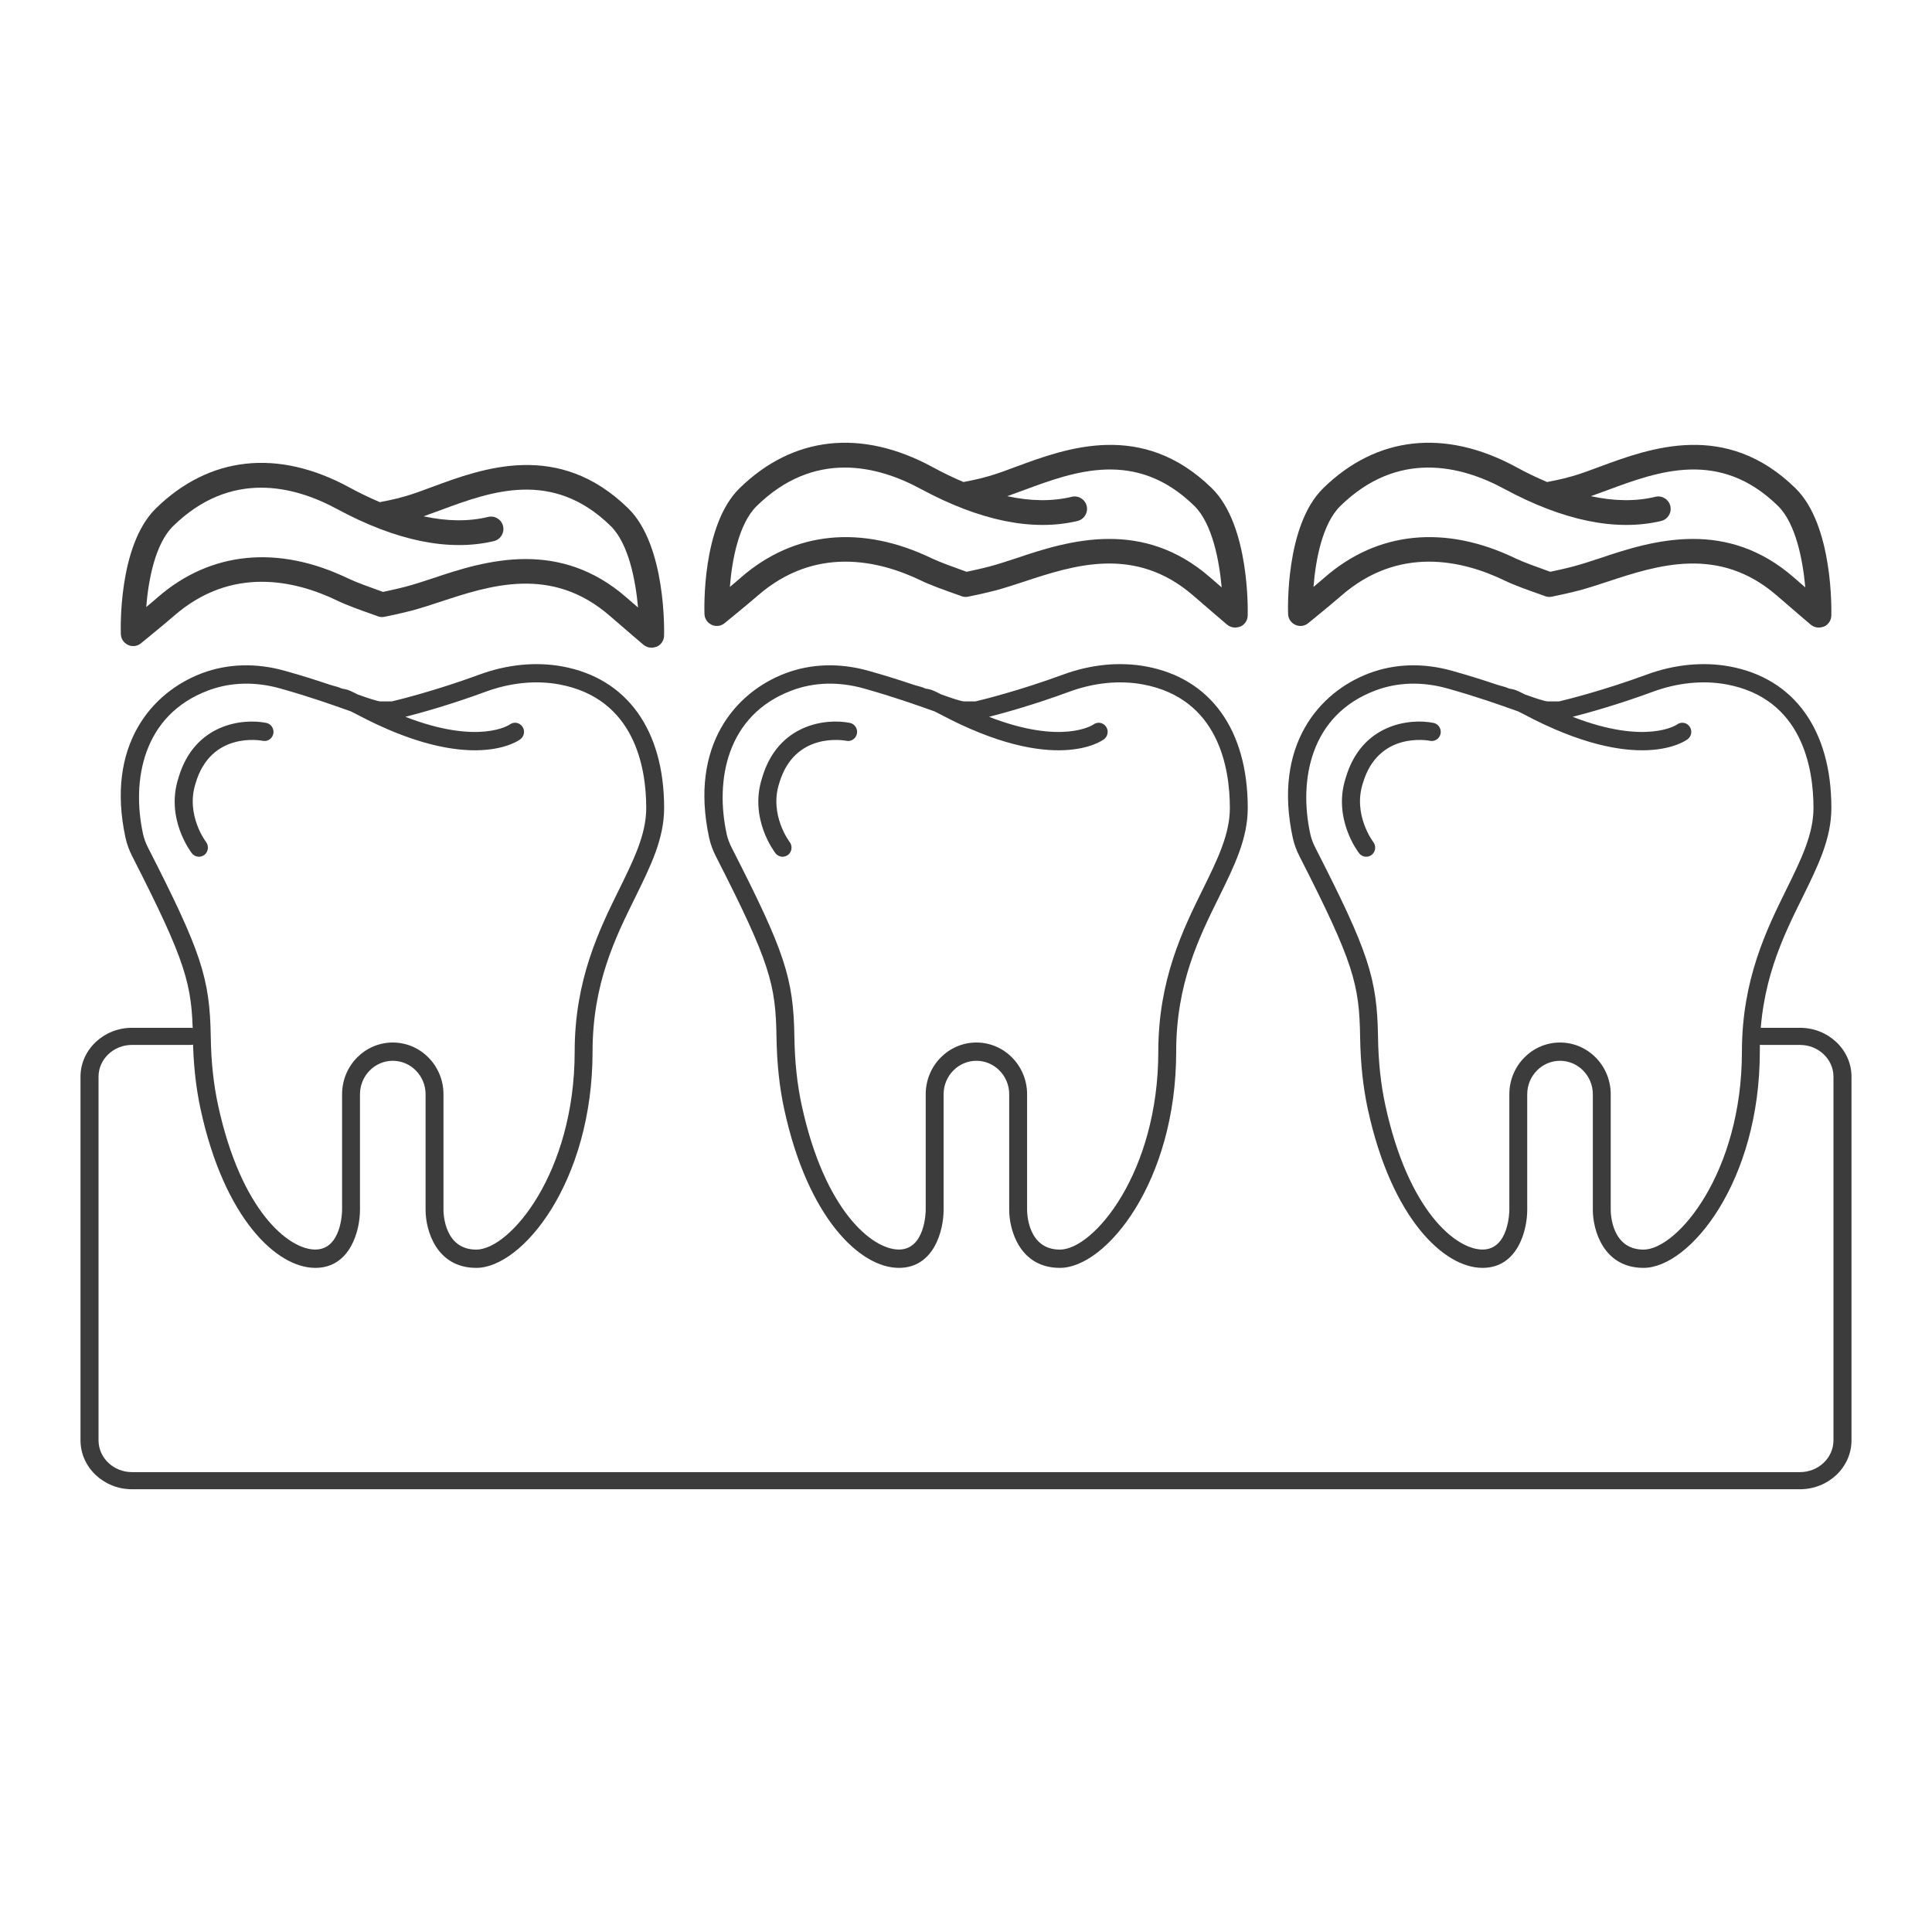 <svg width="96" height="96" viewBox="0 0 96 96" fill="none" xmlns="http://www.w3.org/2000/svg">
<mask id="mask0_1232_8307" style="mask-type:alpha" maskUnits="userSpaceOnUse" x="0" y="0" width="96" height="96">
<rect width="96" height="96" fill="#D9D9D9"/>
</mask>
<g mask="url(#mask0_1232_8307)">
<path d="M32.369 32.183C32.227 32.183 32.086 32.133 31.969 32.035C31.969 32.035 31.014 31.222 30.306 30.606C27.405 28.081 24.338 29.091 21.875 29.904C21.37 30.07 20.896 30.224 20.459 30.341C19.812 30.508 19.104 30.649 19.104 30.649C18.999 30.674 18.882 30.662 18.777 30.625L18.716 30.6C17.964 30.335 17.25 30.083 16.77 29.849C14.639 28.82 11.492 28.118 8.64 30.606C7.994 31.167 7.039 31.93 7.002 31.967C6.824 32.115 6.571 32.146 6.362 32.047C6.152 31.949 6.011 31.745 6.005 31.512C5.998 31.333 5.857 27.108 7.747 25.261C10.396 22.668 13.795 22.292 17.324 24.201C17.854 24.491 18.371 24.737 18.876 24.953C18.9 24.947 18.925 24.94 18.956 24.934C18.962 24.934 19.553 24.83 20.144 24.657C20.545 24.54 21.007 24.374 21.493 24.189C23.987 23.265 27.756 21.873 31.217 25.261C33.108 27.108 33.003 31.407 32.997 31.592C32.991 31.826 32.849 32.041 32.634 32.133C32.541 32.164 32.455 32.183 32.369 32.183ZM26.124 27.779C27.738 27.779 29.462 28.241 31.113 29.676C31.297 29.836 31.501 30.015 31.704 30.187C31.581 28.82 31.23 27.003 30.343 26.135C27.442 23.296 24.375 24.429 21.912 25.341C21.616 25.452 21.327 25.556 21.05 25.655C22.214 25.907 23.285 25.92 24.252 25.686C24.585 25.605 24.917 25.809 24.997 26.141C25.077 26.474 24.874 26.806 24.542 26.887C22.312 27.416 19.683 26.88 16.733 25.285C14.602 24.134 11.461 23.345 8.603 26.141C7.711 27.016 7.372 28.814 7.267 30.163C7.464 30.003 7.661 29.83 7.834 29.682C10.457 27.398 13.82 27.065 17.305 28.746C17.706 28.937 18.346 29.165 19.03 29.412C19.264 29.362 19.726 29.264 20.151 29.153C20.551 29.048 21.007 28.9 21.493 28.74C22.768 28.309 24.388 27.779 26.124 27.779Z" fill="#3C3C3C"/>
<path d="M61.369 31.183C61.227 31.183 61.086 31.134 60.969 31.035C60.969 31.035 60.014 30.222 59.306 29.606C56.405 27.081 53.338 28.091 50.875 28.904C50.37 29.07 49.896 29.224 49.459 29.341C48.812 29.508 48.104 29.649 48.104 29.649C47.999 29.674 47.882 29.662 47.777 29.625L47.716 29.6C46.964 29.335 46.25 29.083 45.77 28.849C43.639 27.82 40.492 27.118 37.64 29.606C36.994 30.167 36.039 30.93 36.002 30.967C35.824 31.115 35.571 31.146 35.362 31.047C35.152 30.949 35.011 30.745 35.005 30.512C34.998 30.333 34.857 26.108 36.748 24.261C39.396 21.668 42.795 21.292 46.324 23.201C46.853 23.491 47.371 23.737 47.876 23.953C47.9 23.947 47.925 23.94 47.956 23.934C47.962 23.934 48.553 23.83 49.144 23.657C49.545 23.54 50.007 23.374 50.493 23.189C52.987 22.265 56.756 20.873 60.217 24.261C62.108 26.108 62.003 30.407 61.997 30.592C61.991 30.826 61.849 31.041 61.634 31.134C61.541 31.164 61.455 31.183 61.369 31.183ZM55.124 26.779C56.738 26.779 58.462 27.241 60.113 28.676C60.297 28.836 60.501 29.015 60.704 29.187C60.581 27.82 60.23 26.003 59.343 25.135C56.442 22.296 53.375 23.429 50.912 24.341C50.616 24.452 50.327 24.556 50.05 24.655C51.214 24.907 52.285 24.92 53.252 24.686C53.585 24.605 53.917 24.809 53.997 25.141C54.077 25.474 53.874 25.806 53.542 25.887C51.312 26.416 48.683 25.88 45.733 24.285C43.602 23.134 40.461 22.345 37.603 25.141C36.711 26.016 36.372 27.814 36.267 29.163C36.464 29.003 36.661 28.83 36.834 28.682C39.457 26.398 42.82 26.065 46.305 27.746C46.706 27.937 47.346 28.165 48.03 28.412C48.264 28.362 48.726 28.264 49.151 28.153C49.551 28.048 50.007 27.9 50.493 27.74C51.768 27.309 53.388 26.779 55.124 26.779Z" fill="#3C3C3C"/>
<path d="M90.369 31.183C90.227 31.183 90.086 31.134 89.969 31.035C89.969 31.035 89.014 30.222 88.306 29.606C85.405 27.081 82.338 28.091 79.875 28.904C79.37 29.07 78.896 29.224 78.459 29.341C77.812 29.508 77.104 29.649 77.104 29.649C76.999 29.674 76.882 29.662 76.777 29.625L76.716 29.6C75.964 29.335 75.25 29.083 74.77 28.849C72.639 27.82 69.492 27.118 66.64 29.606C65.994 30.167 65.039 30.93 65.002 30.967C64.824 31.115 64.571 31.146 64.362 31.047C64.152 30.949 64.011 30.745 64.005 30.512C63.998 30.333 63.857 26.108 65.748 24.261C68.396 21.668 71.795 21.292 75.324 23.201C75.853 23.491 76.371 23.737 76.876 23.953C76.9 23.947 76.925 23.94 76.956 23.934C76.962 23.934 77.553 23.83 78.144 23.657C78.545 23.54 79.007 23.374 79.493 23.189C81.987 22.265 85.756 20.873 89.217 24.261C91.108 26.108 91.003 30.407 90.997 30.592C90.991 30.826 90.849 31.041 90.634 31.134C90.541 31.164 90.455 31.183 90.369 31.183ZM84.124 26.779C85.738 26.779 87.462 27.241 89.113 28.676C89.297 28.836 89.501 29.015 89.704 29.187C89.581 27.82 89.23 26.003 88.343 25.135C85.442 22.296 82.375 23.429 79.912 24.341C79.616 24.452 79.327 24.556 79.05 24.655C80.214 24.907 81.285 24.92 82.252 24.686C82.585 24.605 82.917 24.809 82.997 25.141C83.077 25.474 82.874 25.806 82.542 25.887C80.312 26.416 77.683 25.88 74.733 24.285C72.602 23.134 69.461 22.345 66.603 25.141C65.71 26.016 65.372 27.814 65.267 29.163C65.464 29.003 65.661 28.83 65.834 28.682C68.457 26.398 71.82 26.065 75.305 27.746C75.706 27.937 76.346 28.165 77.03 28.412C77.264 28.362 77.726 28.264 78.151 28.153C78.551 28.048 79.007 27.9 79.493 27.74C80.768 27.309 82.388 26.779 84.124 26.779Z" fill="#3C3C3C"/>
<path fill-rule="evenodd" clip-rule="evenodd" d="M89.44 74H6.559C5.149 74 4 72.91 4 71.569L4 53.502C4 52.162 5.149 51.071 6.559 51.071L9.474 51.071C9.722 51.071 9.923 51.261 9.923 51.496C9.923 51.731 9.722 51.922 9.474 51.922L6.559 51.921C5.642 51.921 4.896 52.631 4.896 53.502L4.896 71.569C4.896 72.44 5.642 73.149 6.559 73.149L89.44 73.149C90.358 73.149 91.104 72.44 91.104 71.569L91.104 53.502C91.104 52.63 90.358 51.922 89.44 51.922L87.525 51.921C87.278 51.921 87.077 51.731 87.077 51.496C87.077 51.261 87.278 51.071 87.525 51.071L89.44 51.071C90.852 51.071 92 52.162 92 53.502L92 71.569C92 72.91 90.852 74 89.44 74Z" fill="#3C3C3C"/>
<path d="M23.666 63C21.674 63 21.147 61.12 21.147 60.125V54.374C21.147 53.457 20.415 52.71 19.517 52.71C18.619 52.71 17.887 53.457 17.887 54.374V60.125C17.887 61.12 17.422 63 15.665 63C13.745 63 11.143 60.536 9.969 55.125C9.729 54.02 9.605 52.849 9.584 51.544C9.543 48.917 9.279 47.855 6.579 42.565C6.416 42.247 6.307 41.944 6.238 41.639C5.24 37.032 7.545 34.39 10.037 33.452C11.309 32.973 12.731 32.931 14.15 33.331C14.995 33.567 15.718 33.797 16.334 34.005C16.593 34.093 16.829 34.133 16.968 34.208C17.022 34.236 17.188 34.214 17.526 34.384C17.612 34.426 17.698 34.472 17.775 34.508C18.314 34.699 18.761 34.853 18.924 34.853H19.467C19.778 34.78 21.624 34.329 23.82 33.521C25.201 33.013 26.629 32.874 27.948 33.116C31.157 33.709 33 36.272 33 40.149C33 41.675 32.336 43.022 31.569 44.58C30.57 46.599 29.444 48.887 29.444 52.256C29.444 58.714 25.965 63 23.666 63ZM19.517 51.802C20.907 51.802 22.036 52.955 22.036 54.374V60.125C22.036 60.325 22.092 62.092 23.666 62.092C25.346 62.092 28.555 58.26 28.555 52.256C28.555 48.672 29.785 46.178 30.775 44.172C31.492 42.716 32.111 41.457 32.111 40.149C32.111 38.155 31.548 34.705 27.788 34.008C26.623 33.794 25.355 33.921 24.122 34.375C22.391 35.013 20.901 35.425 20.145 35.619C23.799 37.038 25.31 36.015 25.328 36.003C25.524 35.852 25.802 35.894 25.95 36.094C26.099 36.294 26.057 36.578 25.861 36.729C25.764 36.805 23.414 38.521 17.724 35.495C17.701 35.483 17.588 35.425 17.437 35.349C17.389 35.331 17.342 35.316 17.292 35.298C16.488 35.013 15.389 34.62 13.919 34.208C12.681 33.86 11.445 33.894 10.349 34.308C7.083 35.531 6.532 38.797 7.107 41.439C7.157 41.666 7.24 41.896 7.367 42.141C9.993 47.28 10.429 48.597 10.473 51.526C10.491 52.77 10.612 53.884 10.838 54.925C11.978 60.182 14.349 62.089 15.665 62.089C16.974 62.089 16.998 60.2 16.998 60.122V54.371C16.998 52.955 18.127 51.802 19.517 51.802ZM9.883 42.571C9.753 42.571 9.626 42.513 9.537 42.401C9.483 42.332 8.209 40.673 8.87 38.645C9.661 35.952 12.07 35.685 13.232 35.921C13.472 35.97 13.629 36.209 13.582 36.454C13.534 36.699 13.297 36.86 13.06 36.811C12.956 36.79 10.479 36.333 9.72 38.918C9.211 40.482 10.224 41.82 10.236 41.835C10.387 42.032 10.354 42.316 10.165 42.474C10.079 42.537 9.981 42.571 9.883 42.571Z" fill="#3C3C3C"/>
<path d="M52.666 63C50.674 63 50.147 61.12 50.147 60.125V54.374C50.147 53.457 49.415 52.71 48.517 52.71C47.619 52.71 46.887 53.457 46.887 54.374V60.125C46.887 61.12 46.422 63 44.665 63C42.745 63 40.143 60.536 38.969 55.125C38.729 54.02 38.605 52.849 38.584 51.544C38.543 48.917 38.279 47.855 35.579 42.565C35.416 42.247 35.307 41.944 35.239 41.639C34.24 37.032 36.545 34.39 39.037 33.452C40.309 32.973 41.731 32.931 43.151 33.331C43.995 33.567 44.718 33.797 45.334 34.005C45.593 34.093 45.829 34.133 45.968 34.208C46.022 34.236 46.188 34.214 46.526 34.384C46.612 34.426 46.697 34.472 46.775 34.508C47.314 34.699 47.761 34.853 47.924 34.853H48.467C48.778 34.78 50.624 34.329 52.82 33.521C54.201 33.013 55.629 32.874 56.948 33.116C60.157 33.709 62 36.272 62 40.149C62 41.675 61.336 43.022 60.569 44.58C59.57 46.599 58.444 48.887 58.444 52.256C58.444 58.714 54.965 63 52.666 63ZM48.517 51.802C49.907 51.802 51.036 52.955 51.036 54.374V60.125C51.036 60.325 51.092 62.092 52.666 62.092C54.346 62.092 57.555 58.26 57.555 52.256C57.555 48.672 58.785 46.178 59.775 44.172C60.492 42.716 61.111 41.457 61.111 40.149C61.111 38.155 60.548 34.705 56.788 34.008C55.623 33.794 54.355 33.921 53.122 34.375C51.391 35.013 49.901 35.425 49.145 35.619C52.799 37.038 54.31 36.015 54.328 36.003C54.524 35.852 54.802 35.894 54.95 36.094C55.099 36.294 55.057 36.578 54.861 36.729C54.764 36.805 52.414 38.521 46.724 35.495C46.7 35.483 46.588 35.425 46.437 35.349C46.389 35.331 46.342 35.316 46.292 35.298C45.489 35.013 44.389 34.62 42.919 34.208C41.681 33.86 40.445 33.894 39.349 34.308C36.083 35.531 35.532 38.797 36.107 41.439C36.157 41.666 36.24 41.896 36.367 42.141C38.993 47.28 39.429 48.597 39.473 51.526C39.491 52.77 39.612 53.884 39.837 54.925C40.978 60.182 43.349 62.089 44.665 62.089C45.974 62.089 45.998 60.2 45.998 60.122V54.371C45.998 52.955 47.127 51.802 48.517 51.802ZM38.883 42.571C38.753 42.571 38.626 42.513 38.537 42.401C38.483 42.332 37.209 40.673 37.87 38.645C38.661 35.952 41.07 35.685 42.232 35.921C42.472 35.97 42.629 36.209 42.581 36.454C42.534 36.699 42.297 36.86 42.06 36.811C41.956 36.79 39.479 36.333 38.72 38.918C38.211 40.482 39.224 41.82 39.236 41.835C39.387 42.032 39.355 42.316 39.165 42.474C39.079 42.537 38.981 42.571 38.883 42.571Z" fill="#3C3C3C"/>
<path d="M81.666 63C79.674 63 79.147 61.12 79.147 60.125V54.374C79.147 53.457 78.415 52.71 77.517 52.71C76.619 52.71 75.887 53.457 75.887 54.374V60.125C75.887 61.12 75.422 63 73.665 63C71.745 63 69.143 60.536 67.969 55.125C67.729 54.02 67.605 52.849 67.584 51.544C67.543 48.917 67.279 47.855 64.579 42.565C64.416 42.247 64.307 41.944 64.239 41.639C63.24 37.032 65.545 34.39 68.037 33.452C69.309 32.973 70.731 32.931 72.15 33.331C72.995 33.567 73.718 33.797 74.334 34.005C74.593 34.093 74.829 34.133 74.969 34.208C75.022 34.236 75.188 34.214 75.526 34.384C75.612 34.426 75.698 34.472 75.775 34.508C76.314 34.699 76.761 34.853 76.924 34.853H77.467C77.778 34.78 79.624 34.329 81.82 33.521C83.201 33.013 84.629 32.874 85.948 33.116C89.157 33.709 91 36.272 91 40.149C91 41.675 90.336 43.022 89.569 44.58C88.57 46.599 87.444 48.887 87.444 52.256C87.444 58.714 83.965 63 81.666 63ZM77.517 51.802C78.907 51.802 80.036 52.955 80.036 54.374V60.125C80.036 60.325 80.092 62.092 81.666 62.092C83.346 62.092 86.555 58.26 86.555 52.256C86.555 48.672 87.785 46.178 88.775 44.172C89.492 42.716 90.111 41.457 90.111 40.149C90.111 38.155 89.548 34.705 85.788 34.008C84.623 33.794 83.355 33.921 82.122 34.375C80.391 35.013 78.901 35.425 78.145 35.619C81.799 37.038 83.31 36.015 83.328 36.003C83.524 35.852 83.802 35.894 83.95 36.094C84.099 36.294 84.057 36.578 83.861 36.729C83.764 36.805 81.414 38.521 75.724 35.495C75.701 35.483 75.588 35.425 75.437 35.349C75.389 35.331 75.342 35.316 75.292 35.298C74.489 35.013 73.389 34.62 71.919 34.208C70.681 33.86 69.445 33.894 68.349 34.308C65.083 35.531 64.532 38.797 65.107 41.439C65.157 41.666 65.24 41.896 65.368 42.141C67.993 47.28 68.429 48.597 68.473 51.526C68.491 52.77 68.612 53.884 68.838 54.925C69.978 60.182 72.349 62.089 73.665 62.089C74.975 62.089 74.998 60.2 74.998 60.122V54.371C74.998 52.955 76.127 51.802 77.517 51.802ZM67.883 42.571C67.753 42.571 67.626 42.513 67.537 42.401C67.483 42.332 66.209 40.673 66.87 38.645C67.661 35.952 70.07 35.685 71.232 35.921C71.472 35.97 71.629 36.209 71.582 36.454C71.534 36.699 71.297 36.86 71.06 36.811C70.956 36.79 68.479 36.333 67.72 38.918C67.211 40.482 68.224 41.82 68.236 41.835C68.387 42.032 68.355 42.316 68.165 42.474C68.079 42.537 67.981 42.571 67.883 42.571Z" fill="#3C3C3C"/>
</g>
</svg>
